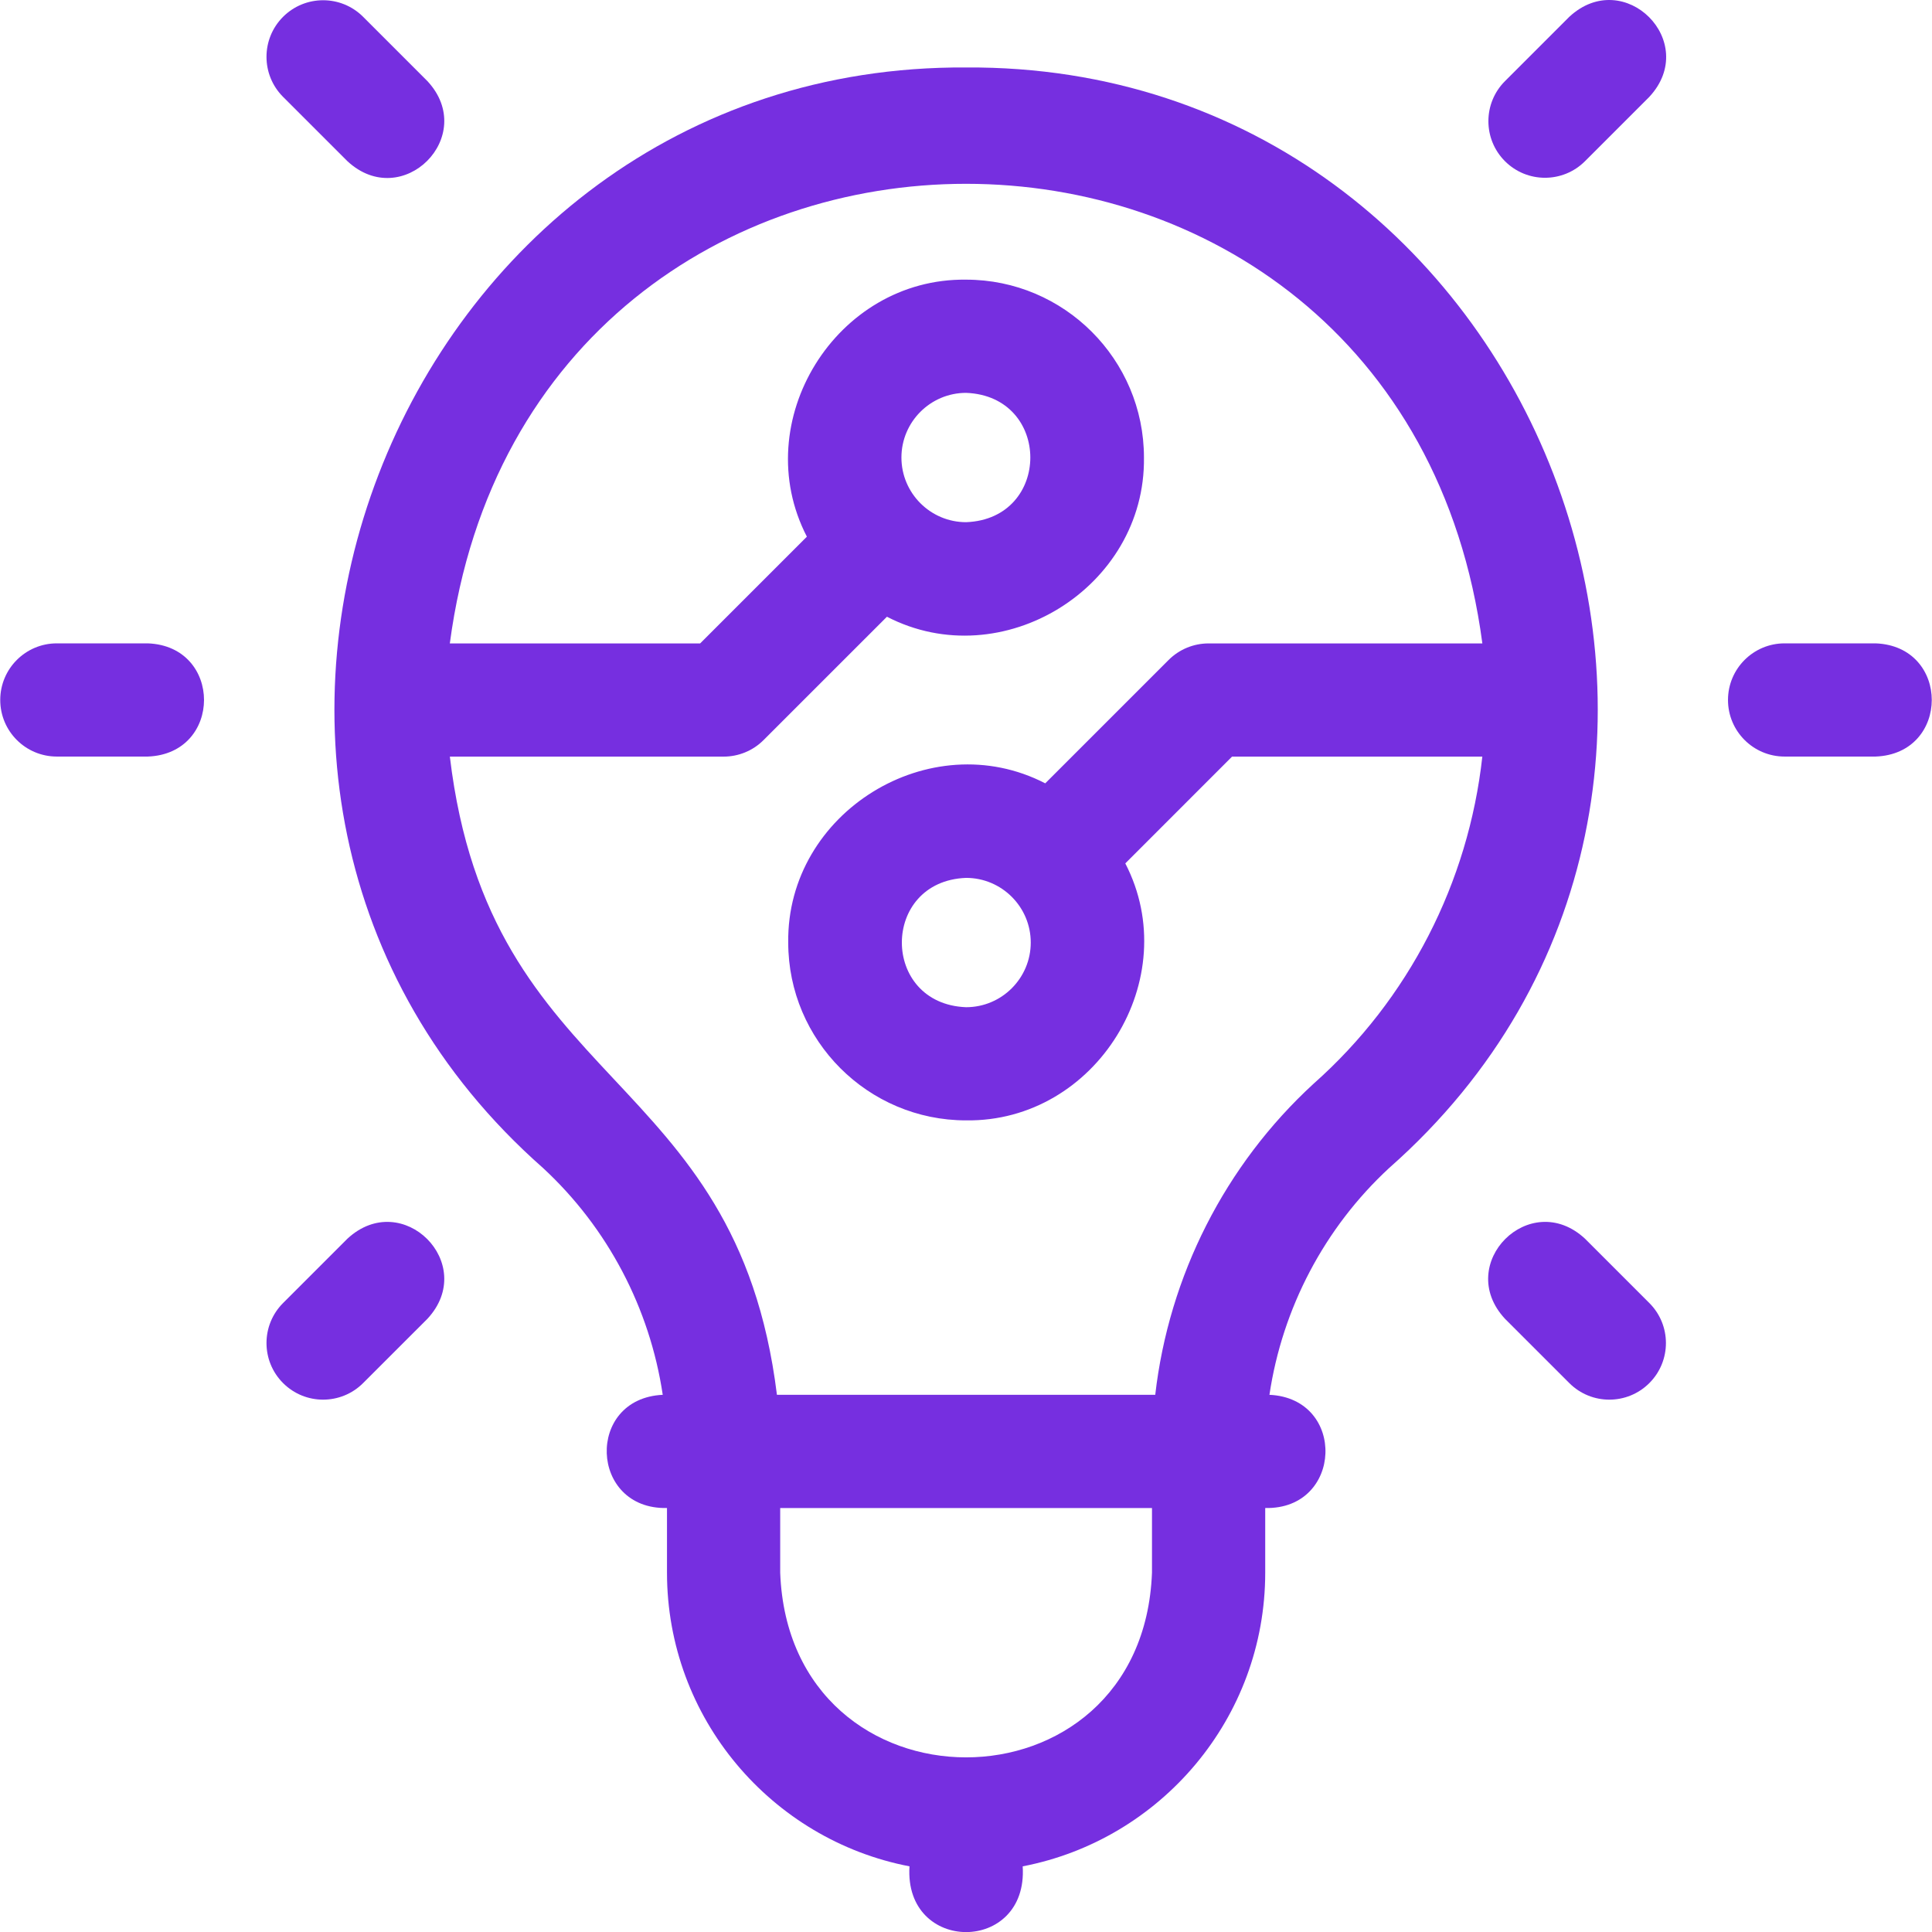 <svg width="64" height="64" viewBox="0 0 64 64" fill="none" xmlns="http://www.w3.org/2000/svg">
<g clip-path="url(#clip0_2650_10564)">
<path d="M4.895 21.312H1.883C0.847 21.312 0.008 22.152 0.008 23.188C0.008 24.223 0.847 25.062 1.883 25.062H4.895C7.379 24.971 7.38 21.404 4.895 21.312Z" fill="#762FE0"/>
<path d="M62.13 21.312H59.117C58.082 21.312 57.242 22.152 57.242 23.188C57.242 24.223 58.082 25.062 59.117 25.062H62.13C64.613 24.971 64.614 21.404 62.13 21.312Z" fill="#762FE0"/>
<path d="M11.507 5.338C13.328 7.03 15.851 4.508 14.159 2.687L12.029 0.557C11.297 -0.175 10.11 -0.175 9.377 0.557C8.645 1.289 8.645 2.476 9.377 3.209L11.507 5.338Z" fill="#762FE0"/>
<path d="M52.507 41.035C50.686 39.343 48.163 41.865 49.855 43.687L51.985 45.816C52.718 46.549 53.905 46.548 54.637 45.816C55.369 45.084 55.369 43.897 54.637 43.165L52.507 41.035Z" fill="#762FE0"/>
<path d="M11.507 41.035L9.377 43.165C8.645 43.897 8.645 45.084 9.377 45.816C10.11 46.549 11.297 46.548 12.029 45.816L14.159 43.687C15.85 41.866 13.329 39.343 11.507 41.035Z" fill="#762FE0"/>
<path d="M51.984 0.558L49.854 2.688C49.122 3.42 49.122 4.608 49.854 5.34C50.586 6.072 51.773 6.072 52.505 5.34L54.635 3.21C56.327 1.389 53.806 -1.133 51.984 0.558Z" fill="#762FE0"/>
<path d="M32.003 2.235C13.029 2.119 3.754 26.143 17.987 38.69C20.134 40.675 21.527 43.342 21.954 46.205C19.39 46.326 19.526 50.013 22.095 49.955V52.097C22.095 56.919 25.558 60.946 30.128 61.825C29.942 64.73 34.065 64.728 33.878 61.825C38.448 60.946 41.912 56.919 41.912 52.097V49.955C44.482 50.013 44.614 46.325 42.052 46.205C42.478 43.343 43.871 40.675 46.019 38.69C60.257 26.137 50.968 2.116 32.003 2.235ZM38.161 52.097C37.851 60.257 26.152 60.252 25.845 52.097V49.955H38.161V52.097ZM43.517 35.897C40.578 38.593 38.72 42.276 38.269 46.205H25.737C24.39 35.322 16.223 36.175 14.902 25.064H23.969C24.467 25.064 24.944 24.867 25.295 24.515L29.381 20.43C33.194 22.401 37.952 19.468 37.895 15.156C37.895 11.907 35.252 9.264 32.003 9.264C27.691 9.207 24.757 13.965 26.729 17.778L23.193 21.314H14.901C17.597 1.007 46.417 1.021 49.105 21.314H40.036C39.539 21.314 39.062 21.512 38.711 21.863L34.625 25.949C30.812 23.978 26.053 26.91 26.111 31.223C26.111 34.471 28.754 37.114 32.003 37.114C36.315 37.172 39.249 32.414 37.277 28.601L40.813 25.064H49.104C48.644 29.234 46.665 33.106 43.517 35.897ZM29.861 15.156C29.861 13.975 30.822 13.014 32.003 13.014C34.84 13.122 34.84 17.19 32.003 17.298C30.822 17.298 29.861 16.337 29.861 15.156ZM34.145 31.223C34.145 32.404 33.184 33.365 32.003 33.365C29.166 33.257 29.166 29.188 32.003 29.081C33.184 29.081 34.145 30.042 34.145 31.223Z" fill="#762FE0"/>
</g>
<defs>
<clipPath id="clip0_2650_10564">
<rect width="64" height="64" fill="white"/>
</clipPath>
</defs>
</svg>
